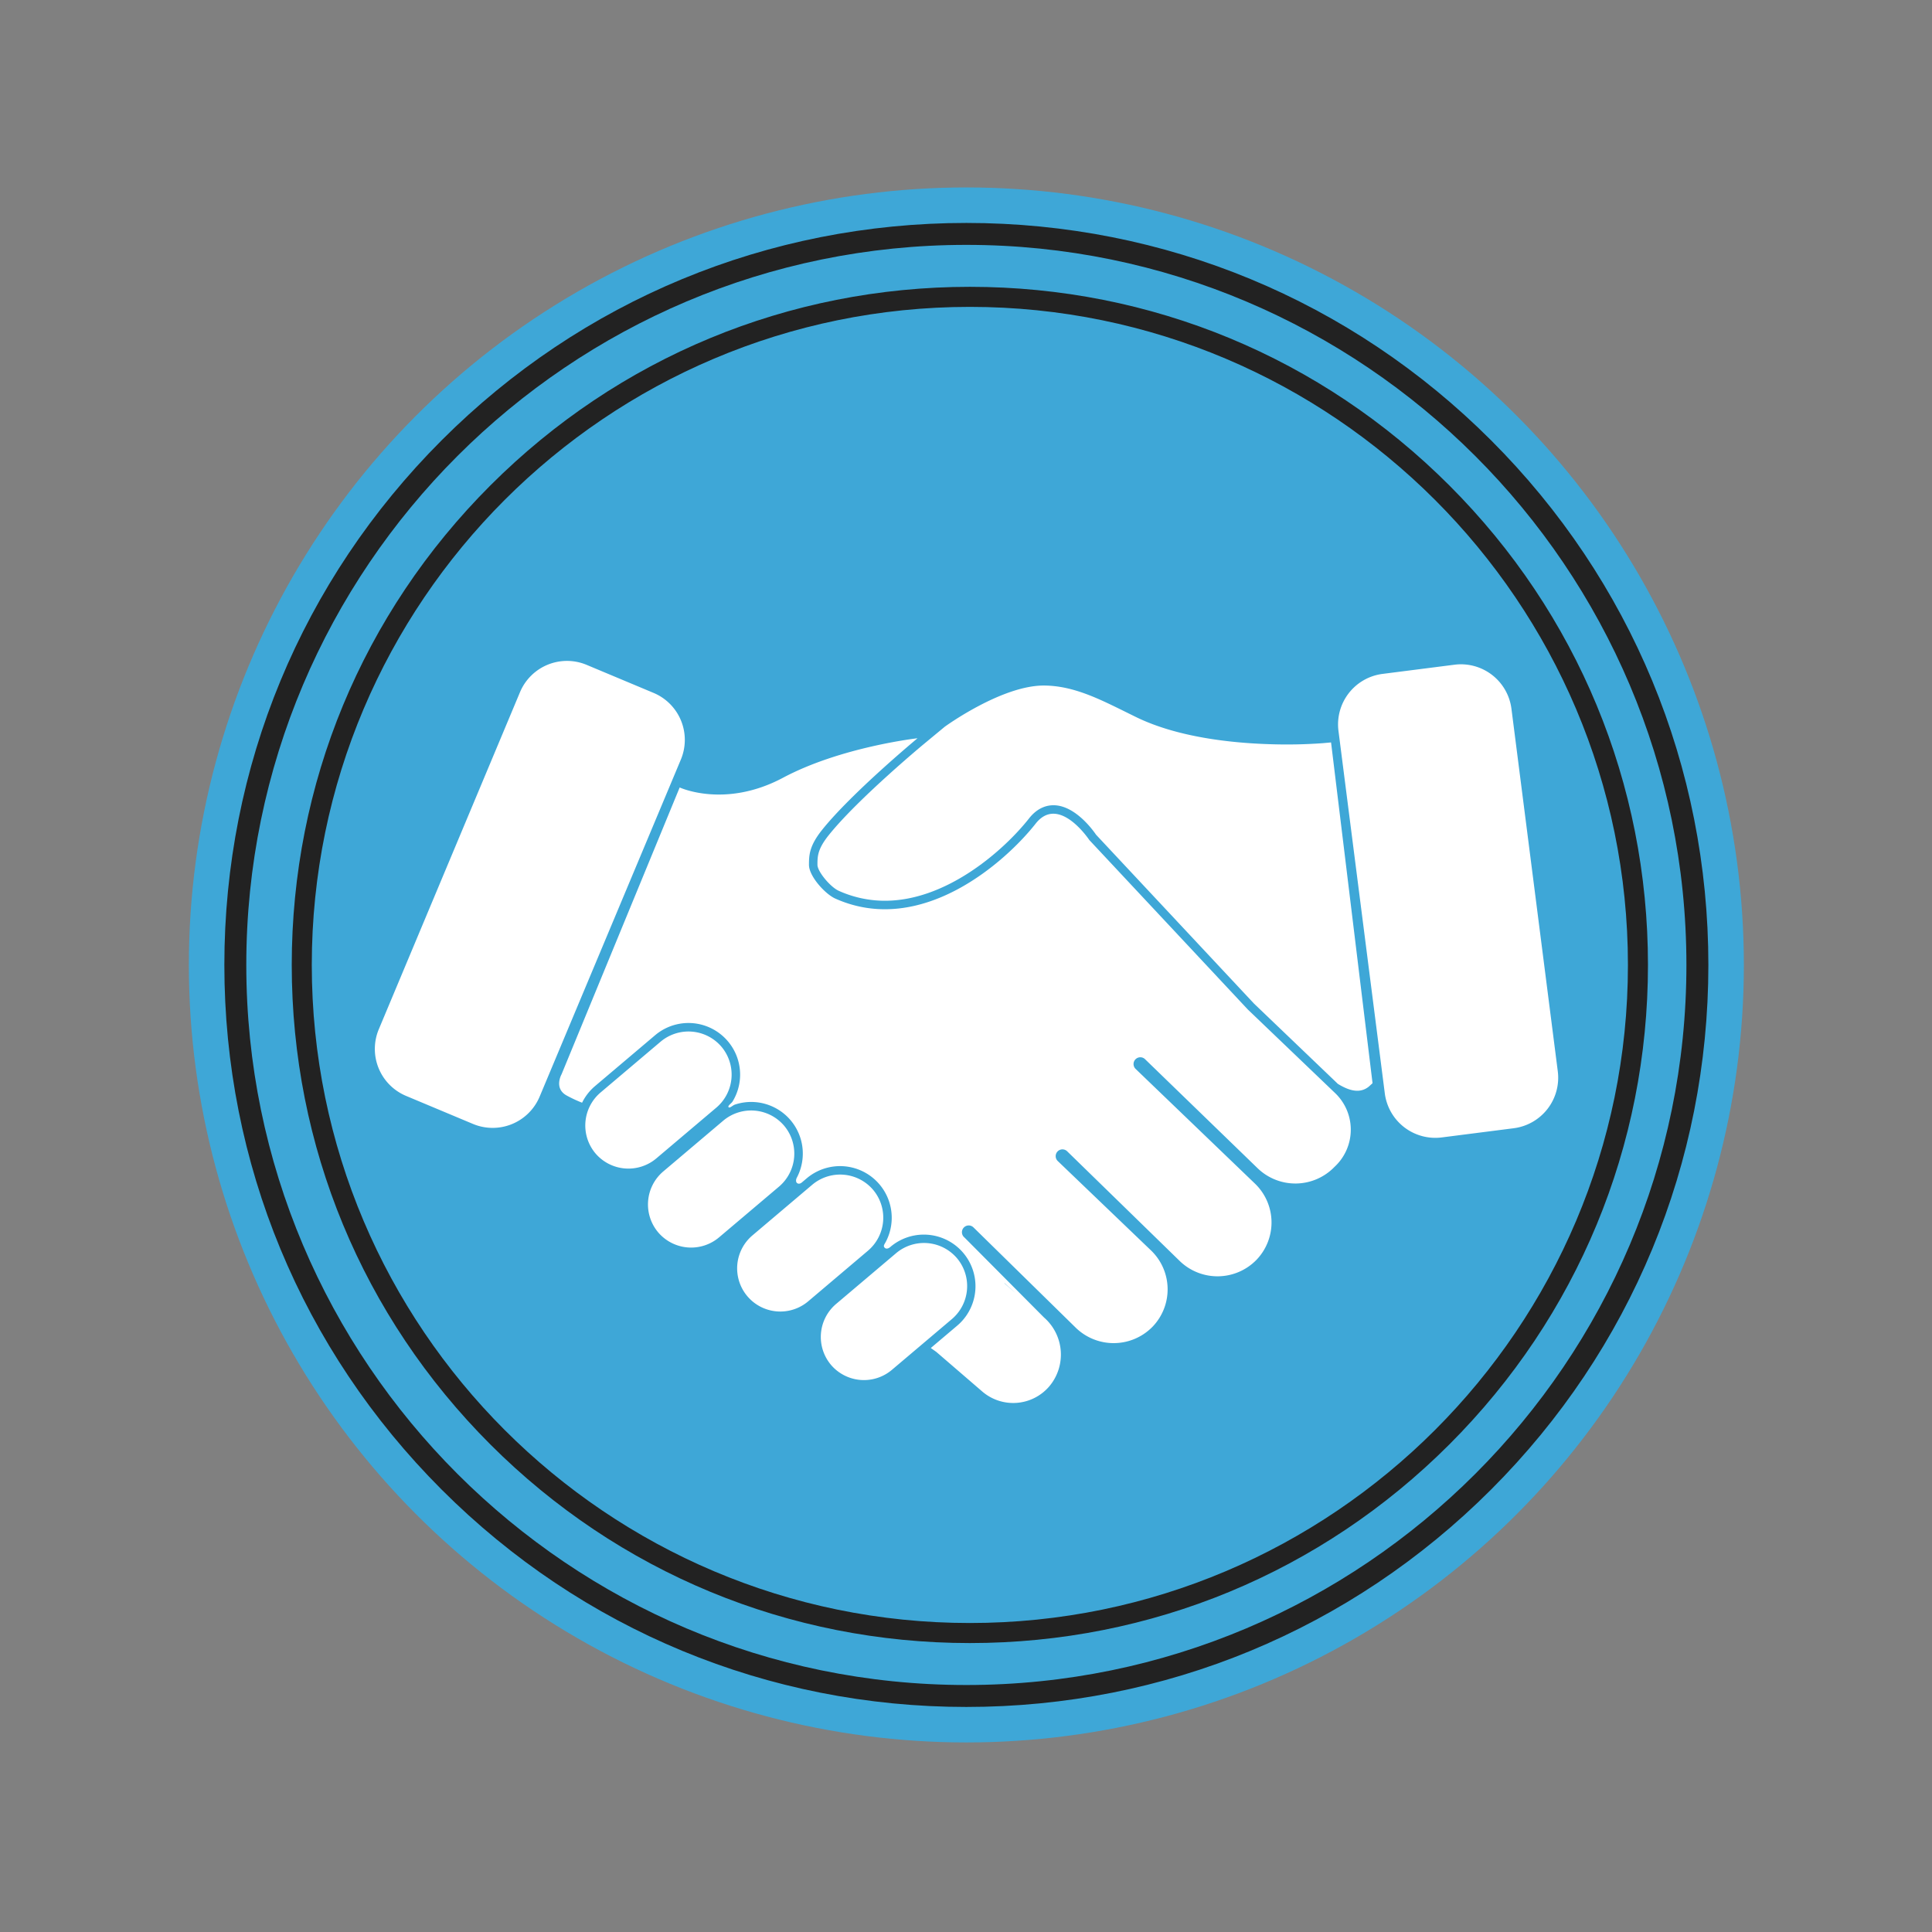<svg id="Layer_1" data-name="Layer 1" xmlns="http://www.w3.org/2000/svg" viewBox="0 0 1500 1500"><rect x="0" y="0" width="1500" height="1500" fill="#808080" stroke="none"/><defs><style>.cls-1{fill:#3ea7d7;}.cls-2{fill:#222;}.cls-3{fill:#fff;}</style></defs><circle class="cls-1" cx="750.28" cy="749.18" r="603.65"/><path class="cls-2" d="M750.28,1325.27c-153.88,0-298.55-59.92-407.36-168.73S174.19,903.06,174.19,749.18s59.92-298.55,168.73-407.36S596.4,173.09,750.28,173.09,1048.82,233,1157.63,341.82s168.74,253.48,168.74,407.36-59.93,298.55-168.74,407.36S904.15,1325.27,750.28,1325.27Zm0-1135.15c-308.27,0-559.06,250.8-559.06,559.06S442,1308.24,750.28,1308.24s559.05-250.79,559.05-559.06S1058.54,190.12,750.28,190.12Z"/><path class="cls-2" d="M753,1275.67c-140.63,0-272.85-54.77-372.29-154.21s-154.2-231.65-154.2-372.28,54.76-272.84,154.2-372.28S612.35,222.69,753,222.69s272.84,54.77,372.28,154.21,154.2,231.65,154.2,372.28-54.76,272.84-154.2,372.28S893.61,1275.67,753,1275.67Zm0-1037.41c-281.73,0-510.93,229.2-510.93,510.92S471.25,1260.1,753,1260.1s510.92-229.2,510.92-510.92S1034.7,238.26,753,238.26Z"/><path class="cls-3" d="M556.21,859.92a33.62,33.62,0,0,0,3.93-47.24h0a33.62,33.62,0,0,0-47.24-3.93l-46.66,39.49a33.62,33.62,0,0,0-3.93,47.24h0a33.62,33.62,0,0,0,47.24,3.92Z"/><path class="cls-3" d="M608.79,874h0a33.62,33.62,0,0,0-47.24-3.93L514.9,909.55A33.61,33.61,0,0,0,511,956.79h0a33.61,33.61,0,0,0,47.23,3.93l46.66-39.49A33.62,33.62,0,0,0,608.79,874Z"/><path class="cls-3" d="M677.87,923.76h0a33.62,33.62,0,0,0-47.24-3.93L584,959.32a33.52,33.52,0,0,0,43.31,51.17L673.94,971A33.62,33.62,0,0,0,677.87,923.76Z"/><path class="cls-3" d="M743,976.87h0a33.62,33.62,0,0,0-47.24-3.93l-46.66,39.49a33.62,33.62,0,0,0-3.93,47.24h0a33.62,33.62,0,0,0,47.24,3.93l46.66-39.49A33.62,33.62,0,0,0,743,976.87Z"/><path class="cls-3" d="M1027,577a383.94,383.94,0,0,1-41.67.77c-29.49-.93-71.4-5.37-103.56-21.17l-4.43-2.18c-23.32-11.5-43.46-22-66.67-22.17-33-.2-77.18,32-77.18,32l-16.91,14c-.51.42-51.13,42.55-73.28,70.33-8.62,10.82-8.62,16.41-8.63,22.88,0,5.14,9.93,17.22,16.61,20.2a87.31,87.31,0,0,0,33,7.64c49.63,1.57,95.45-39.43,114.69-63.91,6.86-8.72,14.45-10.36,19.61-10.19,16.27.51,29.77,19,32.4,22.87l122.61,131.1,65.1,62.33c5.24,3.22,10.11,5.2,14.46,5.34h0a13.8,13.8,0,0,0,10-3.57l2.49-2.28-32.21-264.57Z"/><path class="cls-3" d="M1036.4,848.49l-67.56-64.68L845.75,652.2s-23.64-35.67-41.68-12.73c-23.24,29.56-88.58,88.06-155.49,58.21-8-3.56-20.51-17.44-20.5-26.2,0-7.65.3-14.71,10.06-27,22.83-28.65,74.22-71.3,74.22-71.3s-59.4,6.67-104.43,30.66-80.23,7.54-80.23,7.54L436,834.05s-6.27,11,4.08,16.57a105.22,105.22,0,0,0,11.85,5.52A39.81,39.81,0,0,1,462,843.22l46.65-39.49a40.09,40.09,0,0,1,60.14,51.44c-.93,1.54-4.06,3.42-3.13,4.44s3.23-1.44,4.91-2a40.07,40.07,0,0,1,48.07,56.77c-.87,1.65-.72,3.39.15,4.1,1.71,1.4,3.73-.4,3.73-.4l3.86-3.27a40.11,40.11,0,0,1,61.21,49.6c-.86,1.61-2.29,3.14-.44,4.56s4.37-1.06,4.37-1.06a40.09,40.09,0,0,1,51.8,61.2l-20.65,17.48,4.3,3.05,35.72,30.78a36.83,36.83,0,0,0,51.79-3.85h0a38.23,38.23,0,0,0-4-53.76l-61.65-62a5.26,5.26,0,1,1,7-7.83l79.7,78.16A42.18,42.18,0,0,0,895,1029.9h0a41.85,41.85,0,0,0-1.28-59L821.32,901.5a5.26,5.26,0,1,1,7.35-7.52l87.52,85.31a42.18,42.18,0,0,0,59.47-1.3h0a41.84,41.84,0,0,0-1.28-59l-92.6-89a5.26,5.26,0,1,1,7.35-7.52l87.51,84.77a42.18,42.18,0,0,0,59.47-1.29h0A39.29,39.29,0,0,0,1036.4,848.49ZM780,996.27l8.45,7.58-8.6-7.41Z"/><polygon class="cls-3" points="780.01 996.27 779.86 996.44 788.46 1003.85 780.01 996.27"/><path class="cls-3" d="M1173.47,550.19a39.54,39.54,0,0,0-44.11-34.12l-56.07,7.16a39.55,39.55,0,0,0-34.12,44.11l36,281.65a39.54,39.54,0,0,0,44.11,34.12l56.07-7.16a39.54,39.54,0,0,0,34.12-44.11Z"/><path class="cls-3" d="M507.51,538l-52.13-21.84a39.55,39.55,0,0,0-51.61,21.14L294.06,799.21a39.54,39.54,0,0,0,21.13,51.61l52.13,21.84a39.55,39.55,0,0,0,51.61-21.13L528.65,589.65A39.56,39.56,0,0,0,507.51,538Z"/></svg>